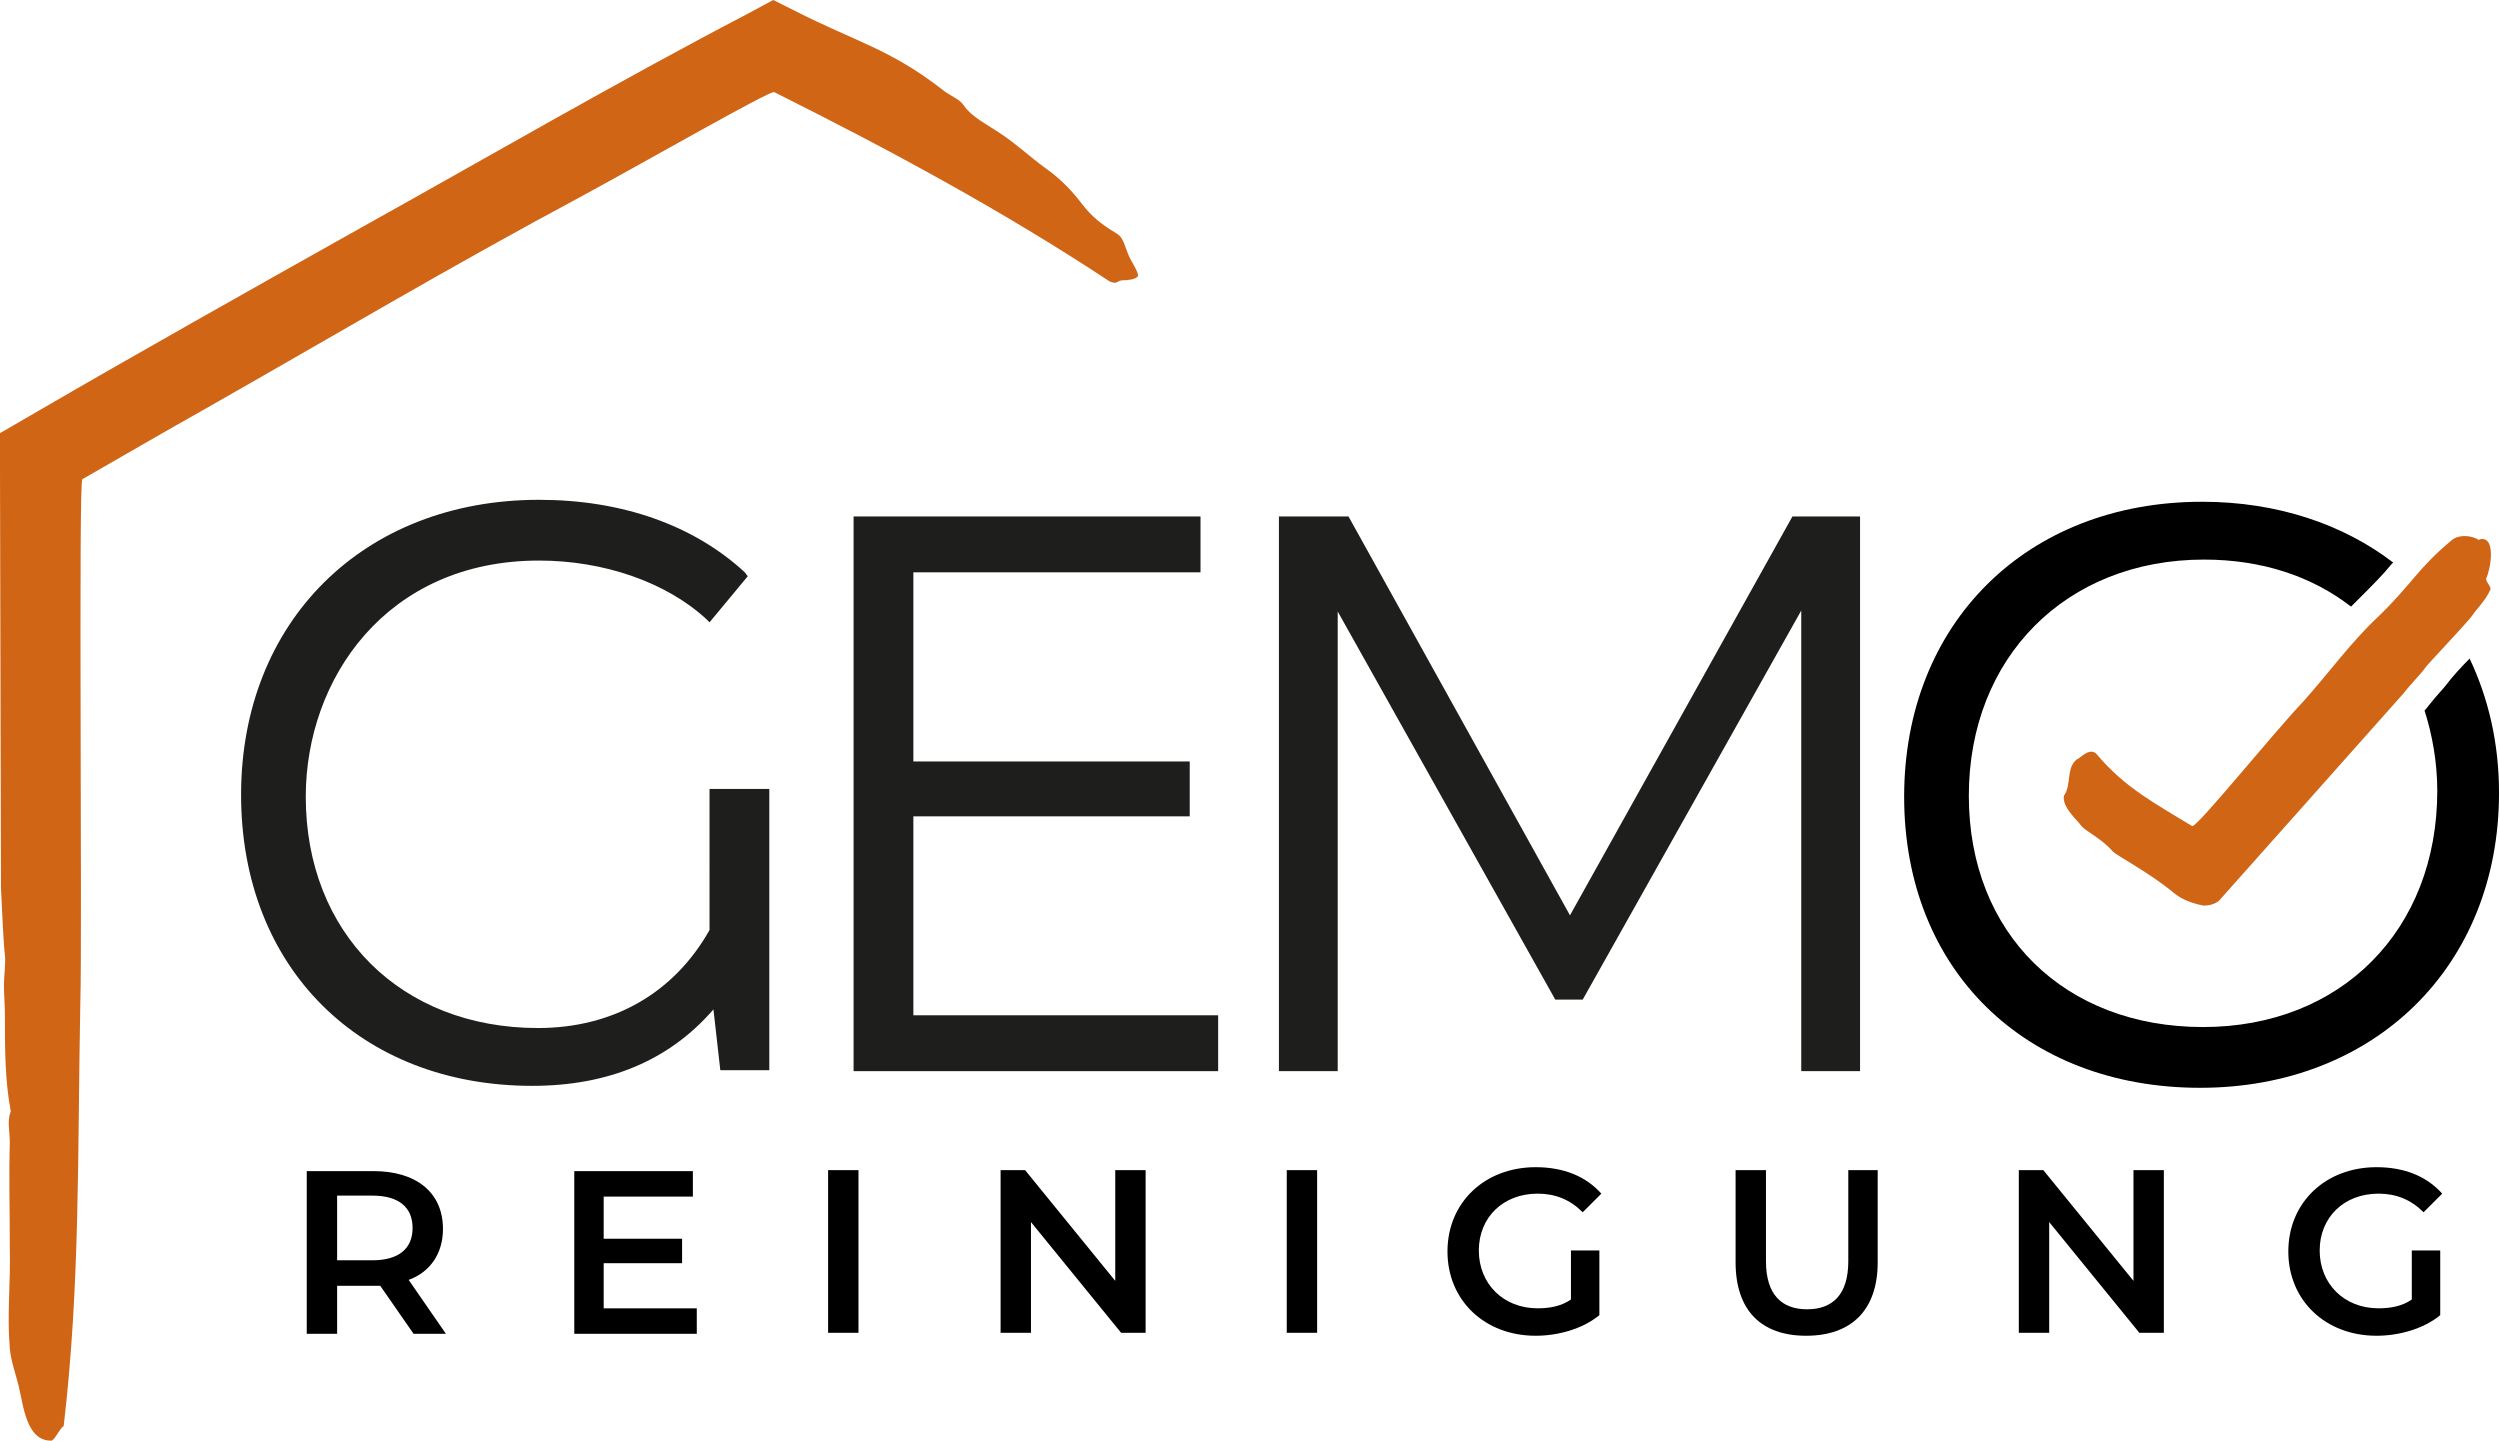 <?xml version="1.0" encoding="utf-8"?>
<svg xmlns="http://www.w3.org/2000/svg" id="Ebene_2_00000056417924613320414010000006698018103235700887_" style="enable-background:new 0 0 255.1 147;" version="1.1" viewBox="0 0 255.1 147" x="0px" y="0px">
<style type="text/css">
	.st0{fill:#1E1E1C;}
	.st1{fill:#D06516;}
	.st2{fill-rule:evenodd;clip-rule:evenodd;fill:#D06516;}
</style>
<g id="_036P-GEMO-Reinigung-Logo">
	<path d="M42.2,136.1l-3.4-4.9c-0.2,0-0.4,0-0.6,0h-3.8v4.9h-3.1v-16.6h6.8c4.4,0,7.1,2.2,7.1,5.9c0,2.5-1.3,4.4-3.5,5.2l3.8,5.5   H42.2L42.2,136.1z M38,122h-3.6v6.6H38c2.7,0,4.1-1.2,4.1-3.3S40.7,122,38,122z"/>
	<path d="M71.1,133.5v2.6H58.6v-16.6h12.1v2.6h-9.1v4.3h8v2.5h-8v4.6L71.1,133.5L71.1,133.5z"/>
	<path d="M84.5,119.4h3.1V136h-3.1C84.5,136.1,84.5,119.4,84.5,119.4z"/>
	<path d="M116.9,119.4V136h-2.5l-9.2-11.3V136h-3.1v-16.6h2.5l9.2,11.3v-11.3C113.8,119.4,116.9,119.4,116.9,119.4z"/>
	<path d="M131.3,119.4h3.1V136h-3.1C131.3,136.1,131.3,119.4,131.3,119.4z"/>
	<path d="M160.3,127.6h2.9v6.6c-1.7,1.4-4.2,2.1-6.5,2.1c-5.2,0-9-3.6-9-8.6s3.8-8.6,9-8.6c2.8,0,5.1,0.9,6.7,2.7l-1.9,1.9   c-1.3-1.3-2.8-1.9-4.6-1.9c-3.5,0-6,2.4-6,5.8c0,3.4,2.5,5.9,6,5.9c1.2,0,2.4-0.2,3.4-0.9L160.3,127.6L160.3,127.6z"/>
	<path d="M177.1,128.8v-9.4h3.1v9.3c0,3.4,1.6,4.9,4.2,4.9s4.2-1.5,4.2-4.9v-9.3h3v9.4c0,4.9-2.7,7.5-7.3,7.5   S177.1,133.7,177.1,128.8L177.1,128.8z"/>
	<path d="M220.8,119.4V136h-2.5l-9.2-11.3V136H206v-16.6h2.5l9.2,11.3v-11.3L220.8,119.4L220.8,119.4z"/>
	<path d="M246.1,127.6h2.9v6.6c-1.7,1.4-4.2,2.1-6.5,2.1c-5.2,0-9-3.6-9-8.6s3.8-8.6,9-8.6c2.8,0,5.1,0.9,6.7,2.7l-1.9,1.9   c-1.3-1.3-2.8-1.9-4.6-1.9c-3.5,0-6,2.4-6,5.8c0,3.4,2.5,5.9,6,5.9c1.2,0,2.4-0.2,3.4-0.9L246.1,127.6L246.1,127.6z"/>
	<path class="st0" d="M72.4,94.9c-3.6,6.4-9.8,10-17.5,10c-14,0-23.7-9.7-23.7-23.6c0-12,8.2-24.1,23.8-24.1c6.6,0,13,2.2,17.1,6   l0.3,0.3l3.9-4.7L76,58.4C70.8,53.6,63.5,51,55,51c-17.9,0-30.4,12.4-30.4,30.1s12.2,29.7,29.7,29.7c7.8,0,14-2.6,18.5-7.8l0.7,6.2   h5V80.5h-6.1V94.9L72.4,94.9z"/>
	<polygon class="st0" points="93.2,83.3 121.4,83.3 121.4,77.7 93.2,77.7 93.2,58.4 122.5,58.4 122.5,52.7 87.1,52.7 87.1,109.3    124.3,109.3 124.3,103.6 93.2,103.6"/>
	<polygon class="st0" points="160.2,93.4 137.6,52.7 130.5,52.7 130.5,109.3 136.5,109.3 136.5,62.4 158.7,102 161.5,102    183.8,62.3 183.8,109.3 189.8,109.3 189.8,52.7 182.9,52.7"/>
	<path d="M247.9,71.9l-0.4,0.5c0,0,0,0-0.1,0.1c0.8,2.5,1.3,5.3,1.3,8.2c0,14.2-9.8,24.1-23.9,24.1s-23.9-9.5-23.9-23.6   s9.9-24.1,24-24.1c5.9,0,11,1.7,15,4.8c0.3-0.3,0.6-0.6,0.9-0.9c1.4-1.4,2.4-2.4,3.2-3.4c0.1-0.1,0.1-0.1,0.2-0.2   c-5.1-3.9-11.8-6.2-19.5-6.2c-17.9,0-30.4,12.4-30.4,30.1s12.4,29.7,30.2,29.7S255,98.6,255,80.9c0-5.1-1.1-9.7-3-13.7   c-0.9,0.9-1.8,1.9-2.4,2.7C249.3,70.3,248.6,71,247.9,71.9L247.9,71.9z"/>
	<path class="st1" d="M253.3,55c-0.1,0-0.2,0-0.4,0.1c-0.2-0.2-0.8-0.4-1.4-0.4c-0.5,0-0.9,0.1-1.3,0.4c-3.5,2.9-4,4.4-7.5,7.8   c-2.7,2.5-5.1,5.8-7.6,8.6c-3.4,3.6-10.8,12.8-11.4,12.8l0,0c-3.6-2.2-6.9-3.9-9.8-7.4c-0.1-0.1-0.3-0.2-0.5-0.2   c-0.6,0-1.2,0.7-1.5,0.8c-1.1,0.9-0.5,2.6-1.3,3.7c-0.2,1.2,1.4,2.5,1.8,3.1c0.4,0.5,2.1,1.3,3.2,2.6c0.4,0.4,3.8,2.2,6.2,4.2   c0.6,0.5,1.5,1,3,1.3c0.1,0,0.1,0,0.2,0c0.5,0,1.3-0.2,1.7-0.8c0,0,14.7-16.5,18.6-20.9c0.6-0.8,1.8-2,2.2-2.6   c0.1-0.2,4-4.3,4.7-5.2c0.7-1,1.4-1.6,1.9-2.7c0.2-0.3-0.5-0.8-0.4-1.2C254.2,57.9,254.6,55,253.3,55L253.3,55z"/>
	<path class="st2" d="M0.5,97.4c-0.1-0.5-0.3-4.4-0.4-6.8c0-6.7-0.1-36-0.1-42.9v-3.5l3.1-1.8c11-6.4,22.4-12.8,33.8-19.2   c12.4-6.9,26-14.8,39.4-21.8L78.9,0l2.2,1.1c6.3,3.2,9.7,3.9,15,8c0.7,0.6,1.8,1,2.2,1.6c0.9,1.3,2.3,1.9,3.9,3   c1.5,1,2.9,2.3,4.4,3.4c1.7,1.2,2.8,2.4,3.8,3.7s2,2.1,3.5,3c0.7,0.4,0.8,1.1,1.2,2.1c0.2,0.6,1.2,2,1,2.3s-1,0.4-1.5,0.4   c-0.7,0-0.5,0.5-1.4,0.1C102.3,21.5,90.8,15.3,79,9.4C78.6,9.2,66.4,16.2,59.4,20c-13.8,7.4-24.7,13.9-38.6,21.8   c-4.1,2.3-8.2,4.7-12.4,7.1c-0.4,0.2,0,46.4-0.2,53.2c-0.3,15.5,0,28.9-1.7,43.4c-0.5,0.4-0.7,1.1-1.2,1.5   c-2.6,0.1-2.9-3.5-3.4-5.6c-0.3-1.2-0.8-2.6-0.9-3.8c-0.3-3.7,0.1-6.6,0-10.4c0-3.7-0.1-7.2,0-10.6c0-1.2-0.3-2.2,0.1-3.2   c-0.6-3.2-0.6-6.3-0.6-9.9c0-0.8-0.1-2.2-0.1-2.9C0.4,99.7,0.6,98.1,0.5,97.4L0.5,97.4z"/>
</g>
</svg>